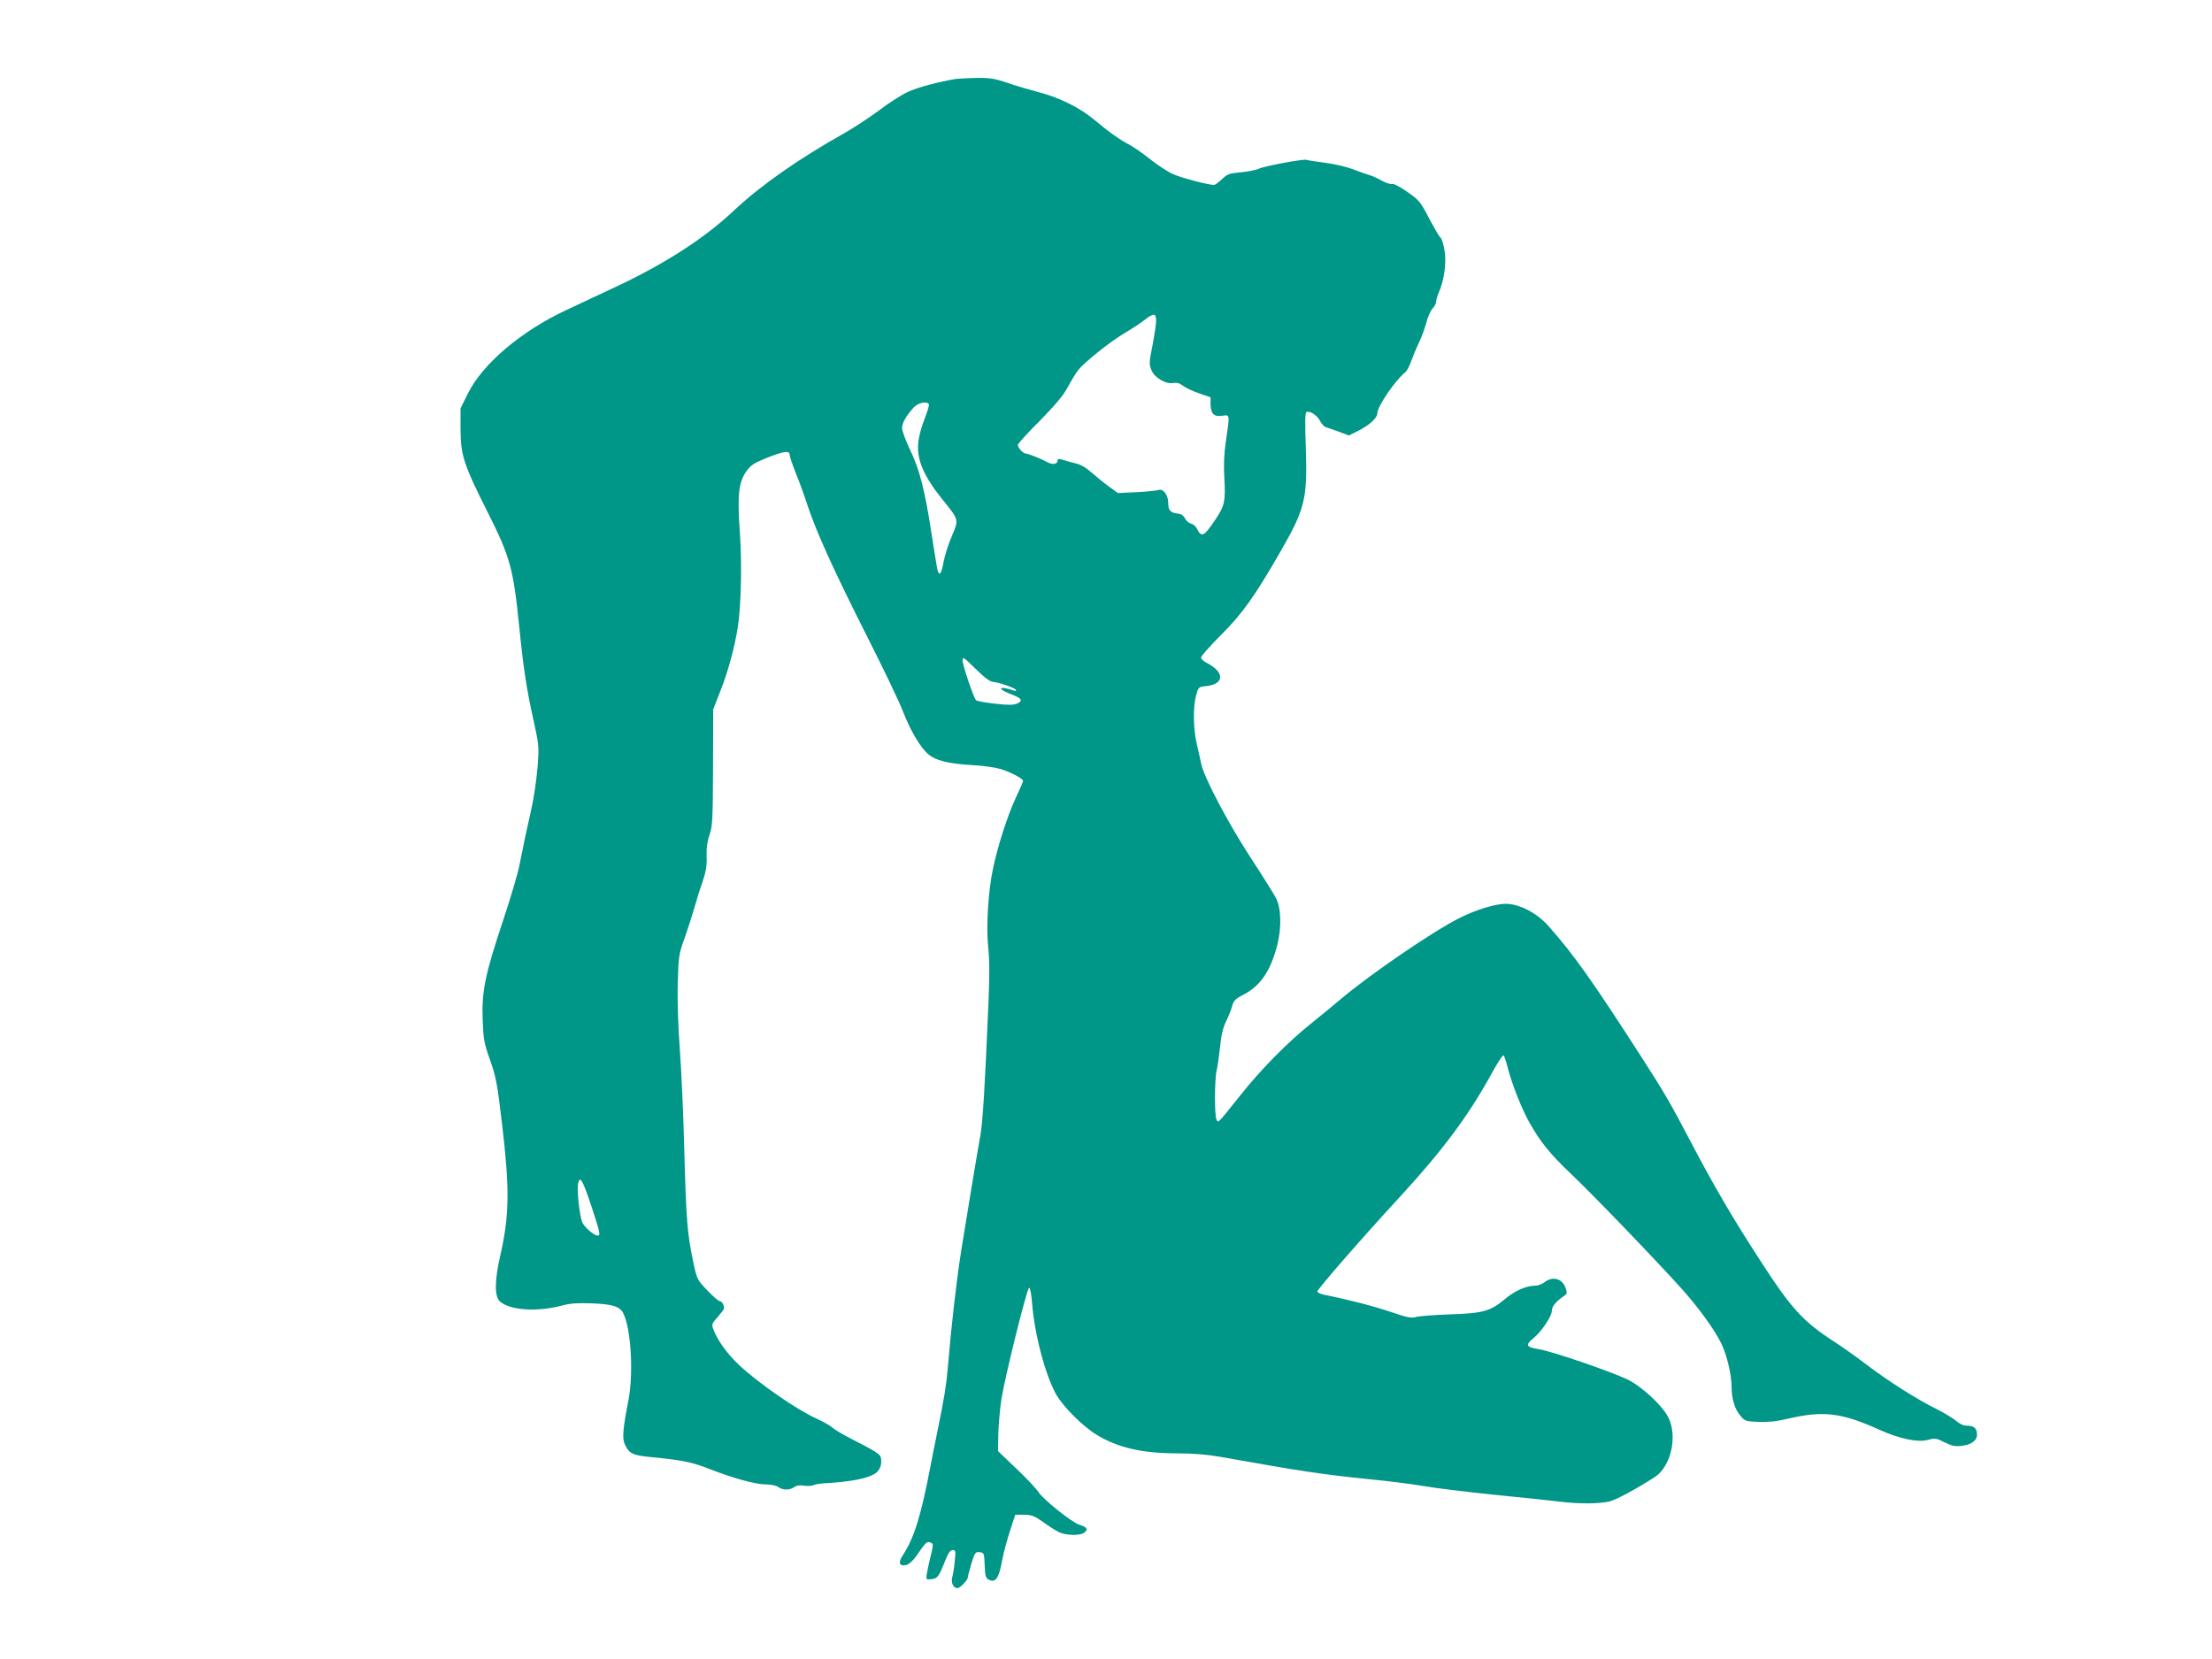 <?xml version="1.0" standalone="no"?>
<!DOCTYPE svg PUBLIC "-//W3C//DTD SVG 20010904//EN"
 "http://www.w3.org/TR/2001/REC-SVG-20010904/DTD/svg10.dtd">
<svg version="1.0" xmlns="http://www.w3.org/2000/svg"
 width="1280pt" height="960pt" viewBox="0 0 1280 960"
 preserveAspectRatio="xMidYMid meet">
<g transform="translate(0,960) scale(0.1,-0.1)"
fill="#009688" stroke="none">
<path d="M5530 9143 c-98 -16 -225 -50 -277 -75 -35 -16 -109 -63 -165 -106
-57 -42 -148 -102 -203 -133 -267 -150 -486 -304 -640 -449 -166 -157 -398
-307 -680 -439 -99 -46 -230 -108 -292 -137 -259 -122 -481 -310 -566 -482
l-42 -85 0 -116 c0 -153 17 -207 155 -481 133 -265 150 -327 185 -670 23 -230
42 -358 81 -532 34 -156 34 -158 24 -285 -6 -70 -22 -177 -36 -238 -28 -123
-44 -200 -69 -325 -9 -47 -52 -191 -95 -320 -103 -309 -123 -406 -117 -570 4
-112 8 -136 41 -229 37 -104 43 -139 71 -373 45 -380 43 -531 -10 -763 -33
-143 -34 -236 -3 -265 57 -53 219 -63 363 -24 44 12 88 15 170 12 122 -5 163
-18 183 -60 44 -92 58 -347 29 -498 -32 -164 -37 -221 -23 -254 24 -56 47 -68
148 -77 184 -18 241 -29 345 -70 139 -54 266 -89 328 -89 28 0 59 -7 69 -15
25 -19 67 -19 92 0 12 9 32 12 56 8 21 -3 45 -2 55 3 10 5 41 10 68 11 144 8
245 27 290 57 26 17 39 50 33 87 -3 24 -23 37 -193 124 -38 20 -79 45 -90 55
-11 11 -51 33 -88 50 -116 52 -341 208 -451 312 -68 64 -124 141 -148 206 -11
28 -9 33 25 71 20 23 37 45 37 50 0 20 -13 41 -24 41 -7 0 -40 28 -73 63 -59
62 -60 63 -82 167 -34 163 -40 238 -51 635 -5 204 -17 470 -26 592 -10 134
-15 287 -12 385 4 153 7 169 37 253 18 50 43 128 57 175 13 47 35 118 50 159
19 57 25 91 23 145 -2 49 4 88 17 126 17 50 19 87 20 390 l1 335 41 105 c45
112 85 262 102 375 19 129 24 371 11 548 -15 212 -7 286 38 350 27 37 44 48
127 81 96 37 124 40 124 11 0 -8 16 -55 35 -103 20 -48 49 -128 65 -178 51
-156 150 -375 338 -748 100 -197 198 -401 218 -455 42 -109 101 -208 145 -245
43 -37 117 -55 249 -63 67 -3 140 -14 174 -24 61 -20 126 -55 126 -68 0 -5
-20 -51 -44 -102 -45 -96 -103 -276 -130 -406 -28 -129 -40 -340 -28 -450 8
-70 9 -165 2 -323 -20 -476 -33 -688 -46 -765 -20 -111 -77 -453 -113 -680
-26 -166 -56 -424 -76 -665 -9 -106 -22 -185 -55 -345 -16 -77 -35 -176 -44
-220 -56 -296 -96 -426 -165 -530 -25 -38 -15 -61 23 -51 16 4 40 25 59 53 55
80 61 85 81 77 19 -7 19 -8 -6 -109 -5 -22 -12 -55 -15 -73 -5 -33 -4 -33 27
-30 35 3 44 16 81 111 17 42 28 57 42 57 17 0 18 -5 12 -62 -3 -35 -10 -78
-15 -96 -8 -32 7 -62 31 -62 14 0 59 47 59 60 0 7 10 43 21 82 20 64 23 69 48
66 25 -3 26 -5 29 -75 2 -59 6 -75 22 -83 41 -22 60 5 80 115 7 39 27 113 44
165 l31 95 52 0 c44 -1 59 -7 110 -43 32 -24 74 -50 93 -59 46 -20 127 -20
148 1 19 19 11 29 -35 44 -44 15 -208 147 -234 188 -11 18 -68 79 -127 135
l-107 102 2 101 c1 56 10 146 18 201 21 131 147 639 160 643 6 1 13 -36 17
-86 14 -183 77 -419 140 -532 40 -70 155 -185 233 -232 124 -76 265 -108 471
-108 88 0 170 -7 245 -20 471 -84 583 -101 866 -130 105 -10 245 -28 310 -39
65 -12 251 -34 413 -51 162 -16 333 -34 380 -40 108 -13 222 -12 280 1 39 8
159 73 266 142 93 61 133 235 78 345 -34 68 -152 178 -235 219 -96 46 -433
162 -511 175 -78 13 -84 23 -34 65 47 38 106 127 106 158 0 25 23 53 69 85 20
13 21 18 10 48 -19 54 -75 69 -122 32 -14 -11 -38 -20 -54 -20 -52 0 -118 -29
-178 -80 -82 -68 -126 -80 -320 -86 -88 -3 -174 -10 -191 -15 -26 -8 -51 -3
-145 29 -97 33 -243 71 -388 100 -19 4 -36 12 -38 18 -3 10 245 296 483 554
240 261 392 465 520 698 37 68 70 119 75 115 4 -4 15 -37 24 -73 23 -90 79
-233 122 -310 64 -116 123 -188 244 -303 121 -114 502 -510 645 -670 98 -110
184 -230 224 -310 33 -68 60 -183 60 -253 0 -67 18 -128 50 -165 26 -32 31
-34 106 -37 55 -2 106 3 168 18 205 48 311 36 528 -62 120 -54 225 -76 284
-60 41 11 49 10 96 -14 40 -20 61 -25 95 -21 59 6 93 30 93 65 0 37 -17 52
-57 52 -21 0 -43 10 -65 29 -18 15 -69 46 -113 68 -110 54 -280 162 -401 254
-56 43 -139 102 -185 132 -186 120 -252 192 -436 477 -154 237 -270 436 -398
680 -123 235 -150 280 -278 480 -295 458 -394 598 -547 772 -67 75 -168 128
-247 128 -60 0 -172 -34 -267 -82 -154 -77 -512 -322 -687 -469 -35 -30 -111
-92 -169 -139 -139 -111 -292 -266 -414 -420 -134 -167 -125 -158 -136 -140
-13 20 -12 234 0 285 6 22 14 84 20 137 7 69 17 112 34 146 13 26 29 65 35 87
9 34 18 44 66 69 99 51 157 137 196 287 26 103 23 213 -8 274 -12 22 -78 128
-148 235 -130 200 -267 460 -284 540 -5 25 -17 77 -26 116 -20 87 -22 212 -4
279 14 50 14 50 60 55 106 12 106 81 2 134 -18 9 -33 23 -33 31 0 8 51 66 113
128 123 122 200 229 348 488 142 247 155 302 145 606 -5 130 -4 193 3 198 18
11 64 -18 80 -52 9 -17 25 -34 36 -36 11 -3 45 -15 75 -26 l55 -21 53 26 c65
33 112 75 112 102 0 40 103 191 163 239 8 6 22 33 32 60 9 26 29 75 45 108 16
33 35 86 44 119 8 32 24 68 35 80 12 12 21 30 21 39 0 10 7 34 16 55 31 71 45
170 33 241 -5 37 -16 71 -24 77 -7 5 -37 56 -66 112 -50 95 -57 104 -126 152
-44 31 -80 49 -89 46 -9 -3 -34 5 -57 18 -23 13 -53 27 -67 31 -14 4 -59 19
-100 35 -42 16 -116 33 -169 39 -52 7 -97 14 -101 16 -12 7 -244 -36 -275 -51
-16 -8 -63 -17 -104 -21 -68 -6 -79 -10 -110 -40 -19 -18 -39 -33 -46 -33 -34
0 -191 41 -238 63 -30 13 -89 52 -132 86 -42 34 -96 71 -119 83 -50 25 -121
75 -204 145 -80 68 -203 129 -316 158 -50 13 -132 37 -182 54 -79 27 -105 31
-185 30 -52 -1 -105 -4 -119 -6z m1160 -1400 c0 -20 -10 -84 -21 -142 -20 -98
-20 -109 -6 -143 19 -45 84 -83 128 -74 19 3 35 -1 54 -16 14 -11 56 -31 93
-44 l67 -23 0 -40 c1 -55 20 -74 67 -67 46 7 45 9 22 -145 -11 -74 -14 -137
-9 -219 7 -131 1 -157 -49 -232 -69 -104 -83 -111 -110 -57 -6 13 -21 26 -34
29 -12 3 -28 16 -35 30 -8 17 -22 26 -42 28 -43 5 -55 19 -55 63 0 46 -31 85
-58 73 -9 -3 -66 -9 -125 -12 l-108 -5 -47 34 c-26 18 -70 54 -99 79 -35 32
-66 51 -100 59 -26 6 -60 16 -75 21 -21 6 -28 5 -28 -5 0 -21 -30 -26 -58 -10
-39 21 -104 47 -125 50 -18 2 -46 32 -47 51 0 6 57 70 128 140 91 93 137 148
161 194 19 36 45 79 59 97 33 44 192 171 277 220 39 23 87 55 109 72 52 41 66
40 66 -6z m-1315 -482 c3 -5 -9 -45 -26 -88 -19 -48 -33 -103 -36 -143 -7 -92
34 -187 134 -312 105 -130 102 -122 61 -220 -20 -46 -41 -113 -48 -150 -12
-67 -24 -84 -34 -50 -3 9 -19 106 -36 216 -37 246 -70 375 -127 490 -23 49
-43 103 -43 119 0 30 23 70 68 120 26 27 75 37 87 18z m372 -1607 c40 -4 133
-37 133 -48 0 -4 -8 -5 -17 -1 -10 4 -31 10 -48 13 -43 6 -21 -14 40 -37 58
-22 66 -36 31 -52 -20 -9 -51 -10 -127 -1 -56 6 -106 15 -111 20 -14 14 -78
203 -78 231 0 23 7 18 74 -48 52 -51 83 -75 103 -77z m-2323 -3039 c49 -150
52 -165 34 -165 -20 0 -79 51 -89 78 -16 41 -31 183 -24 221 10 53 26 25 79
-134z"/>
</g>
</svg>
